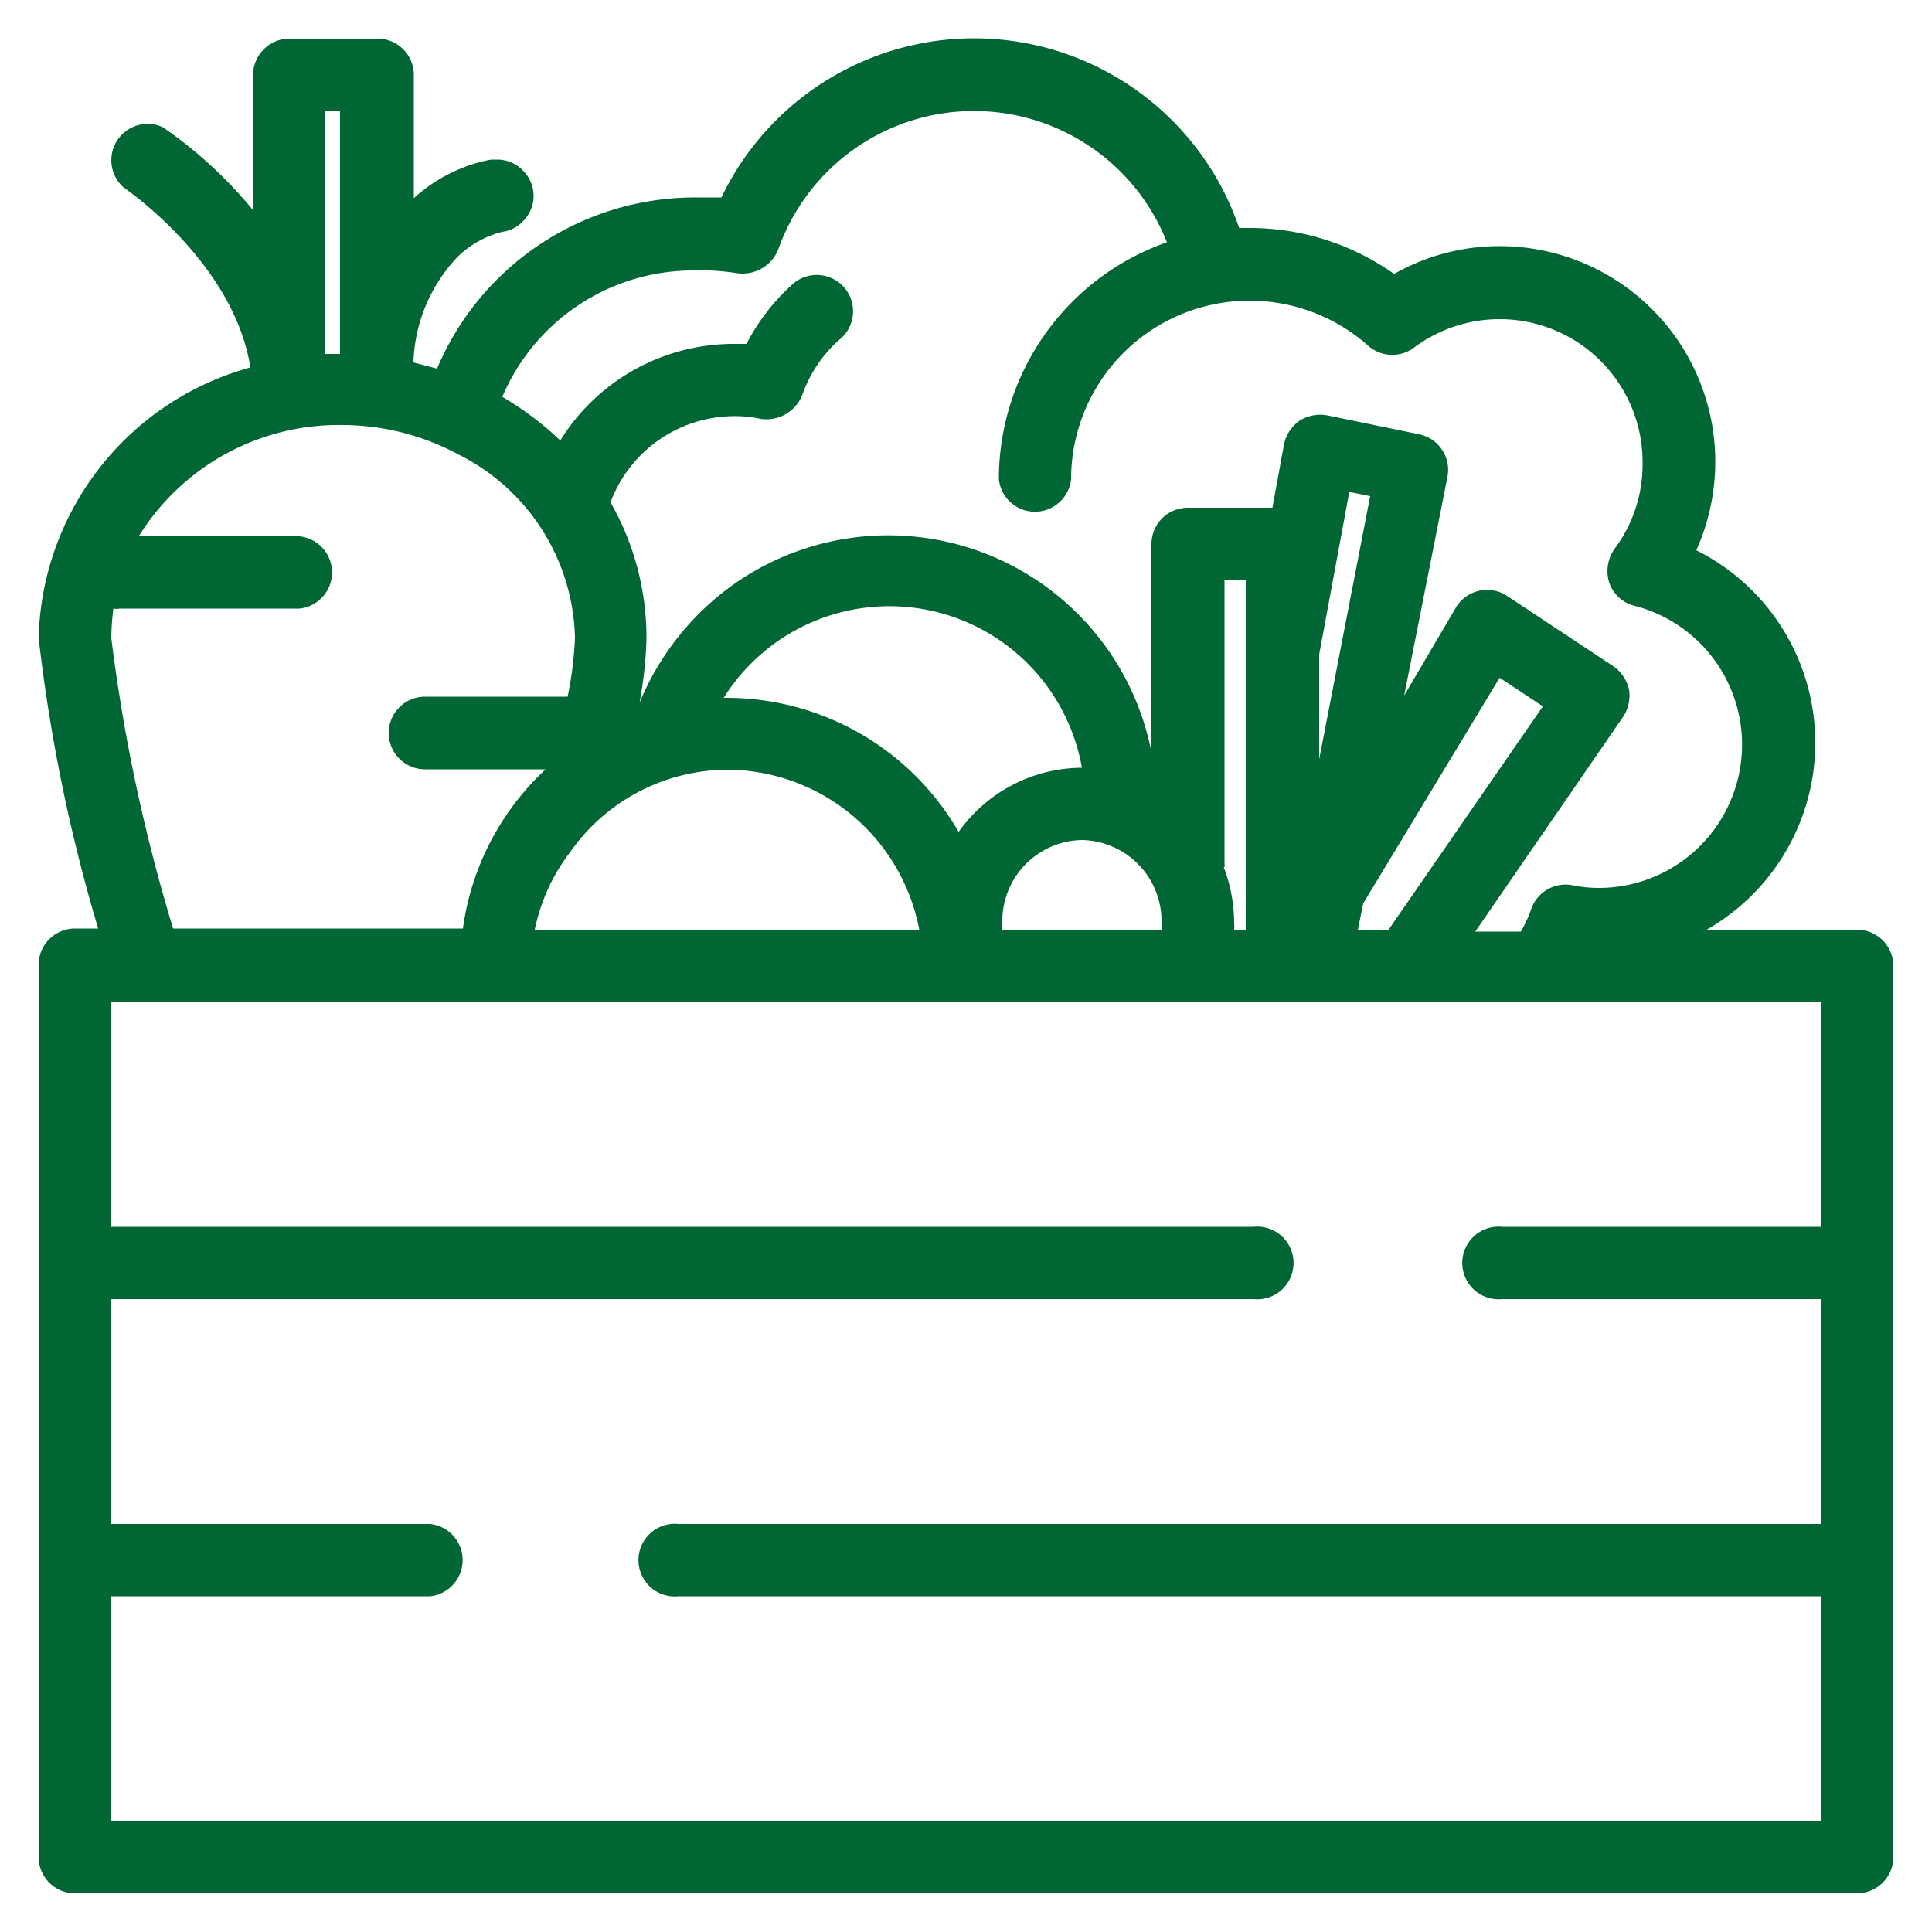 <svg id="Livello_1" data-name="Livello 1" xmlns="http://www.w3.org/2000/svg" viewBox="0 0 50 50"><defs><style>.cls-1{fill:#063;}</style></defs><path class="cls-1" d="M48.06,24.06H44.17a5.57,5.57,0,0,0-.27-9.82,5.58,5.58,0,0,0-5.09-7.87,5.51,5.51,0,0,0-2.73.72A6.47,6.47,0,0,0,32.34,5.9h-.27a7.25,7.25,0,0,0-13.4-.79c-.23,0-.45,0-.68,0a7.25,7.25,0,0,0-6.68,4.43l-.61-.16a4.15,4.15,0,0,1,1.14-2.73A2.55,2.55,0,0,1,13,6h0a.9.9,0,0,0,.53-.27.92.92,0,0,0,0-1.32.92.92,0,0,0-.66-.28l-.16,0h0a4.07,4.07,0,0,0-2,1V1.94A.94.94,0,0,0,9.73,1H7.48a.94.94,0,0,0-.93.94v3.5A11.29,11.29,0,0,0,4.21,3.29a.94.94,0,0,0-1,1.57S6.05,6.78,6.48,9.51a7.45,7.45,0,0,0-5.48,7,43.62,43.62,0,0,0,1.54,7.52h-.6A.94.94,0,0,0,1,25V48.06a.94.94,0,0,0,.94.94H48.06a.94.94,0,0,0,.94-.94V25A.94.94,0,0,0,48.06,24.06Zm-.93,7.69H38.88a.94.94,0,1,0,0,1.87h8.25v5.82H17.56a.94.94,0,1,0,0,1.87H47.13v5.82H2.88V41.31h8.25a.94.94,0,0,0,0-1.87H2.88V33.62H32.44a.94.94,0,1,0,0-1.87H2.88V25.94H47.13Zm-44.2-16a.55.55,0,0,0,.18,0H7.75a.94.94,0,0,0,0-1.87H3.59A6.09,6.09,0,0,1,8.88,11a6.36,6.36,0,0,1,3,.77,5.44,5.44,0,0,1,3,4.74,9.45,9.45,0,0,1-.19,1.52H11a.94.94,0,0,0,0,1.88h3.12a6.91,6.91,0,0,0-2.14,4.12H4.48a44.62,44.62,0,0,1-1.6-7.52A6.16,6.16,0,0,1,2.93,15.79ZM8.42,2.87H8.8V9.16H8.42Zm10.65,4.2a1,1,0,0,0,1.07-.61A5.37,5.37,0,0,1,30.2,6.27a6.5,6.5,0,0,0-4.35,6.13.94.94,0,0,0,1.87,0A4.62,4.62,0,0,1,35.4,8.94.94.94,0,0,0,36.59,9a3.7,3.7,0,0,1,5.92,3,3.64,3.64,0,0,1-.73,2.21,1,1,0,0,0-.13.88.93.93,0,0,0,.66.59,3.71,3.71,0,0,1-.91,7.3,3.42,3.42,0,0,1-.71-.07.94.94,0,0,0-1.06.61,3.47,3.47,0,0,1-.27.59H38.18L42,18.56a1,1,0,0,0,.16-.71,1,1,0,0,0-.41-.61L39,15.42a.94.94,0,0,0-1.32.3L36.34,18l1.12-5.66a.94.94,0,0,0-.73-1.1l-2.38-.49a1,1,0,0,0-.72.14,1,1,0,0,0-.4.61l-.3,1.64H30.74a.94.94,0,0,0-.94.94v5.39a6.94,6.94,0,0,0-11-4.21,7.06,7.06,0,0,0-2.25,2.93,10.55,10.55,0,0,0,.18-1.63A7.05,7.05,0,0,0,15.8,13,3.43,3.43,0,0,1,19,10.77a3.08,3.08,0,0,1,.68.07,1,1,0,0,0,1.08-.61,3.41,3.41,0,0,1,1-1.47.94.94,0,0,0-1.22-1.43A5.38,5.38,0,0,0,19.32,8.9H19a5.28,5.28,0,0,0-4.5,2.5A8.23,8.23,0,0,0,13,10.27,5.37,5.37,0,0,1,18,7,5.65,5.65,0,0,1,19.07,7.07Zm16.07,17,.14-.69,3.53-5.84,1.12.74-4,5.79Zm-1-4.42V17a.42.42,0,0,0,0-.06l.78-4.21.54.11ZM28,21.74a2.1,2.1,0,0,1,2.06,2.15v.17H25.94v-.17A2.1,2.1,0,0,1,28,21.74Zm-3.19-.21a6.94,6.94,0,0,0-6-3.47h-.08A5.06,5.06,0,0,1,28,19.87,3.93,3.93,0,0,0,24.81,21.53Zm-1,2.53H13.84a4.91,4.91,0,0,1,.91-2,5,5,0,0,1,4.06-2.14A5.08,5.08,0,0,1,23.79,24.06Zm7.88-1.62a.45.45,0,0,0,0-.11V15h.55v9.06h-.3a1,1,0,0,0,0-.17A4.1,4.1,0,0,0,31.67,22.44Z"/></svg>
